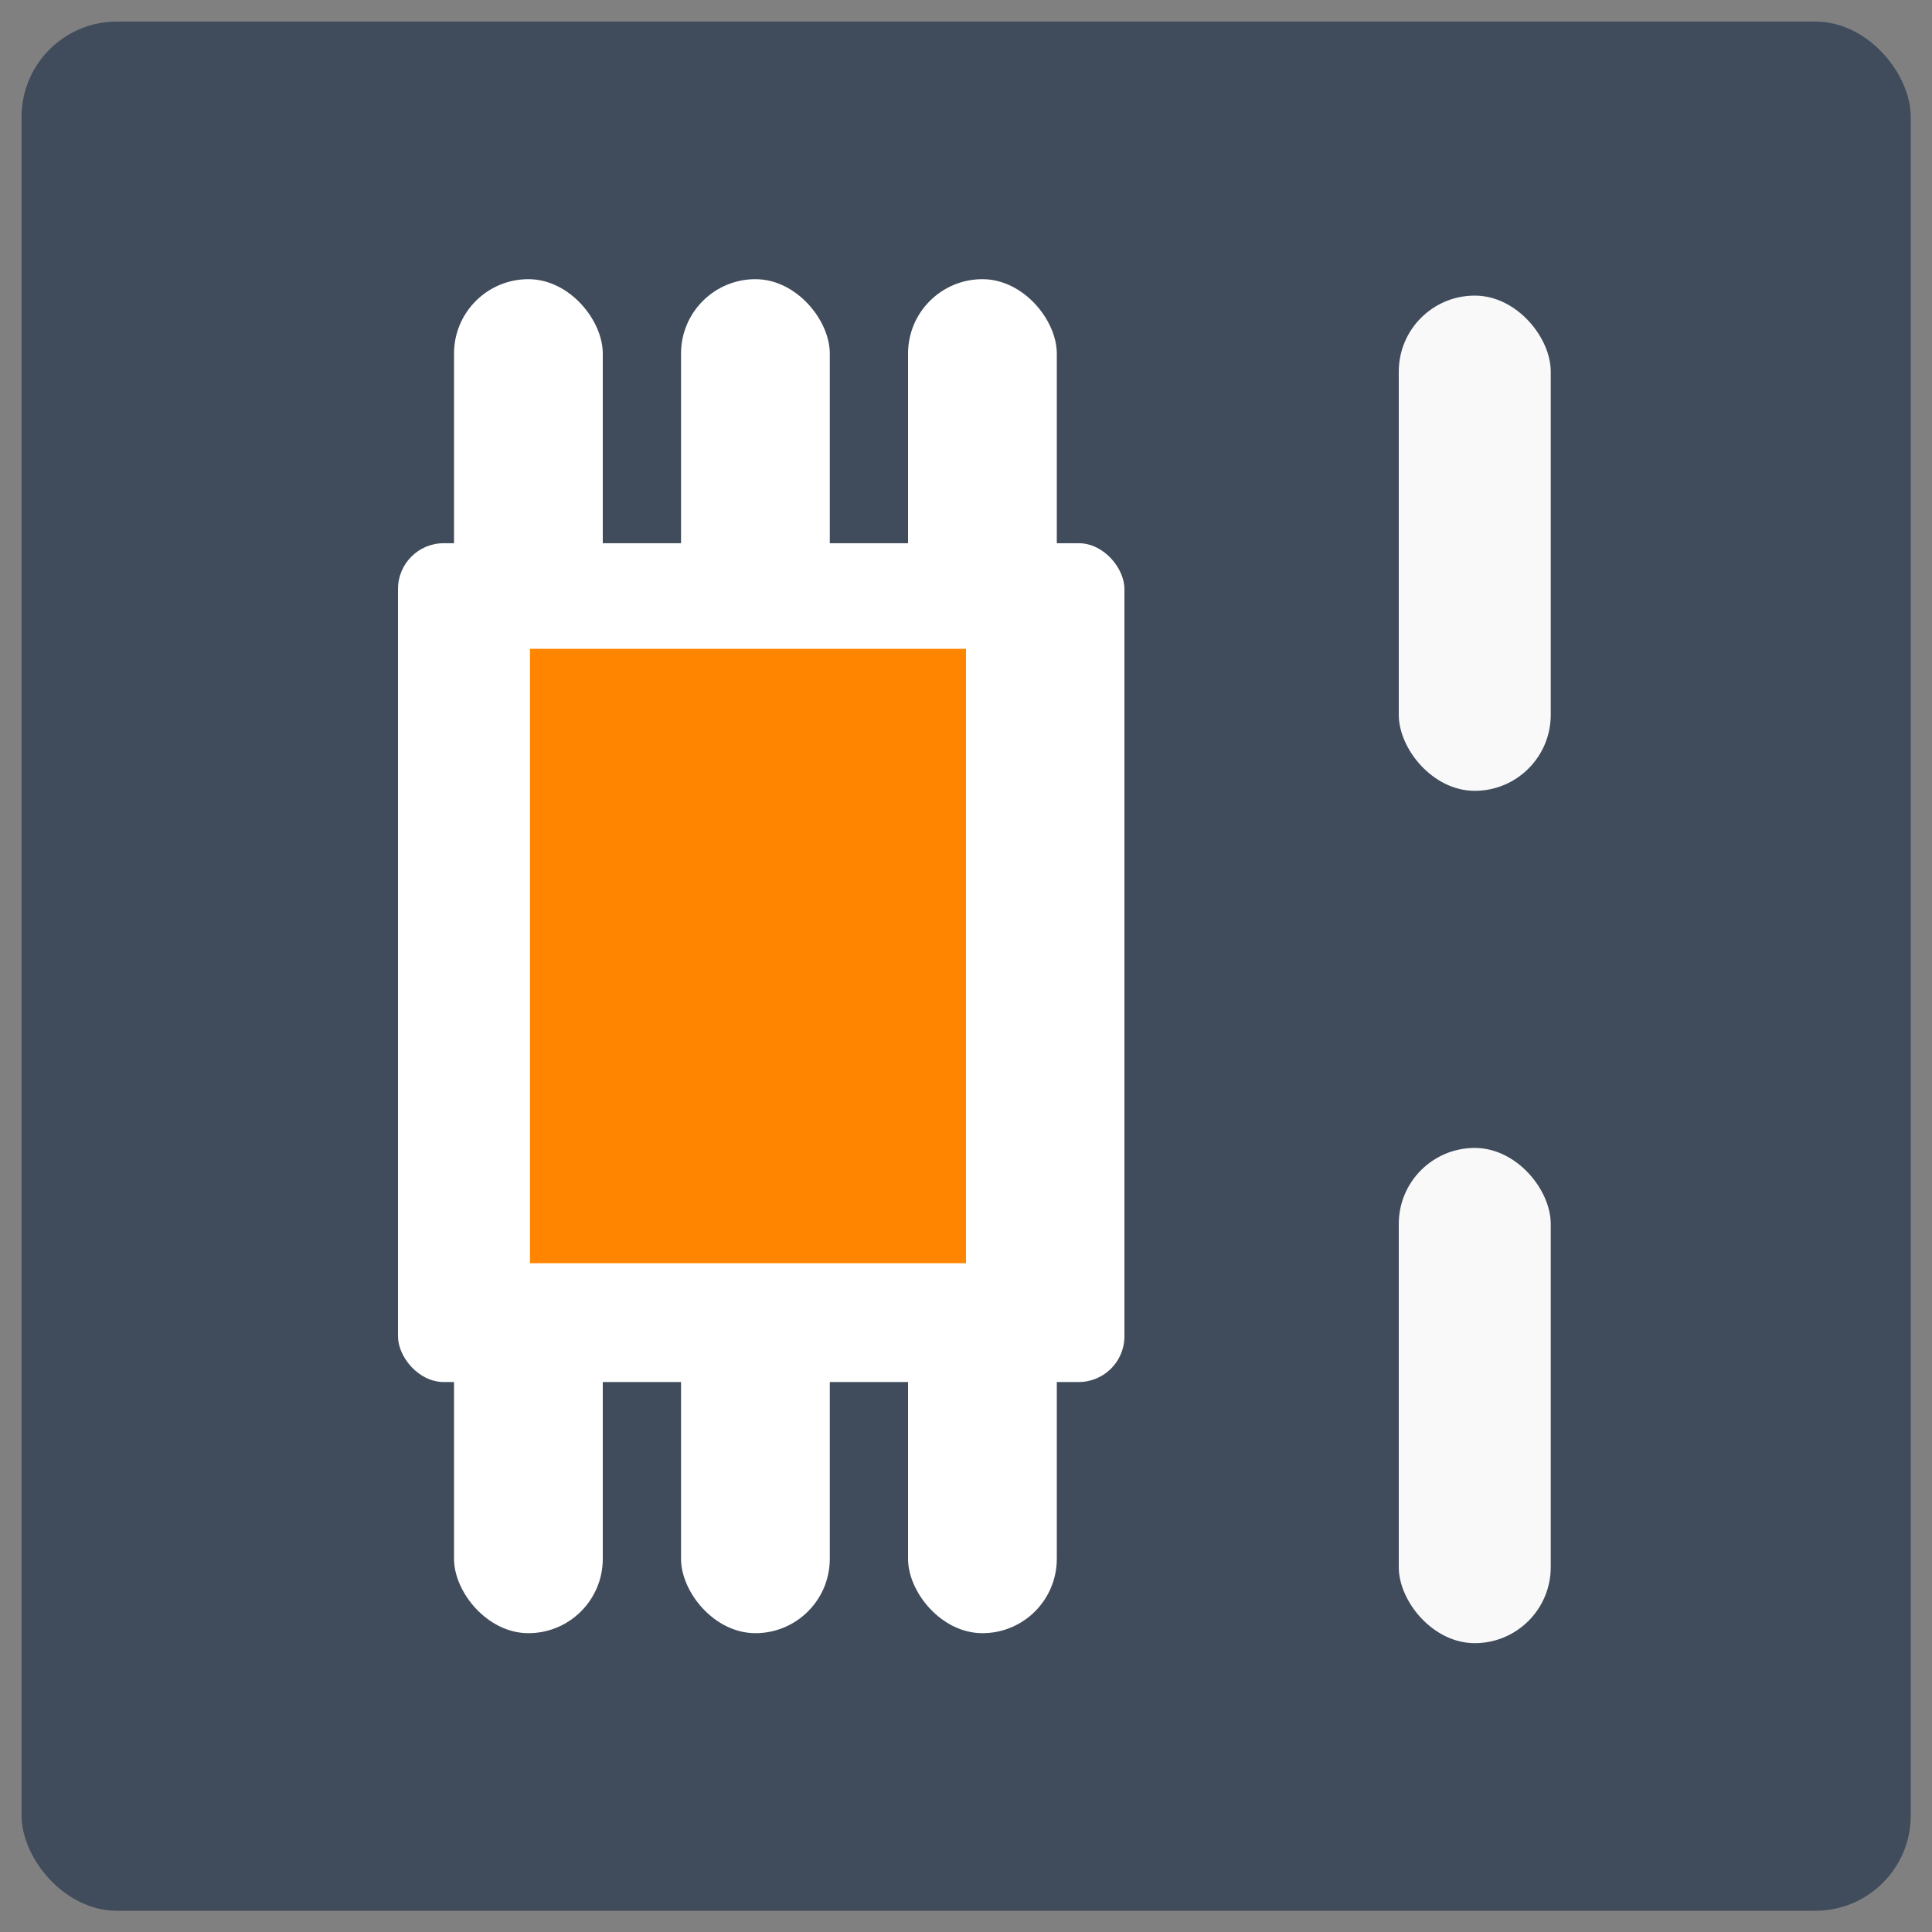 <svg id="layer_1" data-name="layer 1" xmlns="http://www.w3.org/2000/svg" viewBox="0 0 60 60"><rect x="0" y="0" width="60" height="60" fill="#808080" stroke="none"/><defs><style>.cls-1{fill:#404b5b;}.cls-2{fill:#fff;}.cls-3{fill:#f9f9f9;}.cls-4{fill:#ff8500;}</style></defs><rect class="cls-1" x="0.67" y="0.67" width="58.67" height="58.67" rx="2.96"/><rect class="cls-2" x="12.36" y="16.87" width="22.56" height="26.05" rx="1.42"/><rect class="cls-2" x="14.1" y="8.67" width="4.62" height="42.05" rx="2.31"/><rect class="cls-2" x="21.15" y="8.67" width="4.62" height="42.05" rx="2.31"/><rect class="cls-2" x="28.2" y="8.67" width="4.62" height="42.05" rx="2.31"/><rect class="cls-3" x="43.44" y="9.18" width="4.72" height="15.38" rx="2.36"/><rect class="cls-3" x="43.44" y="35.65" width="4.72" height="15.38" rx="2.36"/><rect class="cls-4" x="16.46" y="20.15" width="13.54" height="19.08"/></svg>
